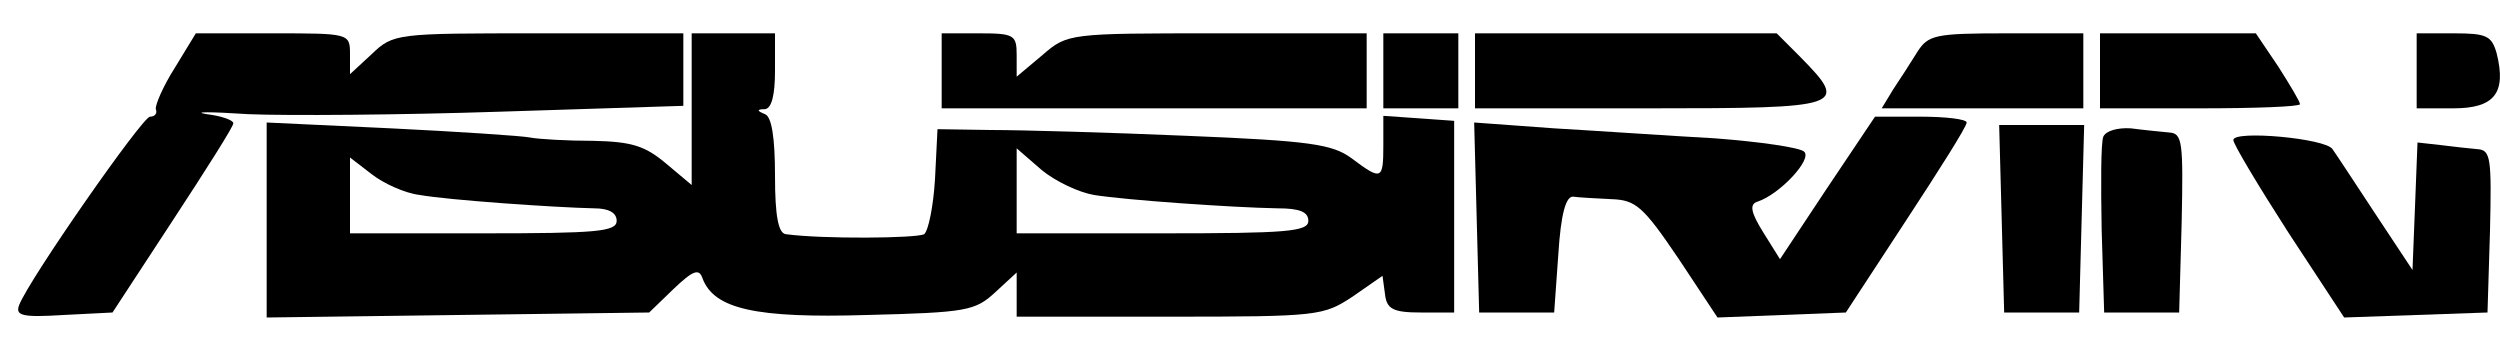 <?xml version="1.0" standalone="no"?>
<!DOCTYPE svg PUBLIC "-//W3C//DTD SVG 20010904//EN"
 "http://www.w3.org/TR/2001/REC-SVG-20010904/DTD/svg10.dtd">
<svg version="1.0" xmlns="http://www.w3.org/2000/svg"
 width="300pt" height="41pt" viewBox="0 0 300 41"
 preserveAspectRatio="xMidYMid meet">

<g transform="translate(0,41) scale(0.1,-0.1)"
fill="#000000" stroke="none">
<path d="M210 329 c-14 -22 -24 -45 -23 -50 2 -5 -1 -9 -7 -9 -9 0 -145 -195
-157 -226 -5 -13 4 -15 53 -12 l59 3 72 110 c40 61 73 113 73 117 0 4 -15 9
-32 11 -18 3 4 3 50 0 46 -2 182 -1 303 3 l219 7 0 43 0 44 -174 0 c-170 0
-174 0 -200 -25 l-26 -24 0 24 c0 25 -1 25 -93 25 l-92 0 -25 -41z"/>
<path d="M830 279 l0 -91 -31 26 c-25 21 -41 26 -87 27 -31 0 -66 2 -76 4 -10
2 -86 7 -167 11 l-149 7 0 -117 0 -117 229 3 230 3 29 28 c24 23 31 25 35 13
14 -37 64 -48 197 -44 120 3 130 5 154 27 l26 24 0 -26 0 -27 184 0 c178 0
184 1 219 24 l36 25 3 -22 c2 -18 10 -22 43 -22 l40 0 0 115 0 115 -42 3 -43
3 0 -35 c0 -42 -2 -43 -38 -16 -23 17 -50 21 -197 27 -93 4 -199 7 -235 7
l-65 1 -3 -60 c-2 -33 -8 -62 -13 -66 -9 -5 -122 -6 -166 0 -9 1 -13 22 -13
70 0 46 -4 71 -12 74 -10 4 -10 6 0 6 8 1 12 17 12 46 l0 45 -50 0 -50 0 0
-91z m483 -103 c37 -6 165 -15 220 -16 26 0 37 -4 37 -15 0 -13 -26 -15 -175
-15 l-175 0 0 51 0 51 30 -26 c17 -14 45 -27 63 -30z m-809 0 c33 -6 162 -15
209 -16 17 0 27 -5 27 -15 0 -13 -24 -15 -160 -15 l-160 0 0 46 0 45 26 -20
c14 -11 40 -23 58 -25z"/>
<path d="M1130 325 l0 -45 255 0 255 0 0 45 0 45 -179 0 c-178 0 -180 0 -210
-26 l-31 -26 0 26 c0 24 -3 26 -45 26 l-45 0 0 -45z"/>
<path d="M1660 325 l0 -45 45 0 45 0 0 45 0 45 -45 0 -45 0 0 -45z"/>
<path d="M1770 325 l0 -45 210 0 c233 0 239 2 181 61 l-29 29 -181 0 -181 0 0
-45z"/>
<path d="M2301 348 c-8 -13 -21 -33 -29 -45 l-14 -23 121 0 121 0 0 45 0 45
-93 0 c-85 0 -93 -2 -106 -22z"/>
<path d="M2520 325 l0 -45 120 0 c66 0 120 2 120 5 0 3 -12 23 -26 45 l-27 40
-93 0 -94 0 0 -45z"/>
<path d="M2900 325 l0 -45 44 0 c49 0 64 18 52 66 -6 21 -12 24 -51 24 l-45 0
0 -45z"/>
<path d="M2193 185 l-57 -86 -20 32 c-15 24 -17 34 -7 37 27 9 66 51 56 60 -5
5 -54 12 -107 16 -54 3 -141 9 -193 12 l-96 7 3 -114 3 -114 45 0 45 0 5 70
c3 48 9 70 18 69 6 -1 27 -2 46 -3 29 -1 38 -9 80 -71 l47 -71 77 3 77 3 72
110 c40 61 73 113 73 118 0 4 -25 7 -55 7 l-55 0 -57 -85z"/>
<path d="M2402 148 l3 -113 45 0 45 0 3 113 3 112 -51 0 -51 0 3 -112z"/>
<path d="M2524 246 c-3 -7 -3 -57 -2 -112 l3 -99 45 0 45 0 3 108 c2 97 1 107
-15 108 -10 1 -31 3 -46 5 -16 1 -30 -3 -33 -10z"/>
<path d="M2680 242 c0 -5 30 -55 66 -111 l67 -102 86 3 86 3 3 98 c2 87 1 97
-15 98 -10 1 -30 3 -45 5 l-27 3 -3 -77 -3 -76 -45 68 c-25 38 -48 73 -51 77
-8 13 -119 23 -119 11z"/>
</g>
</svg>
